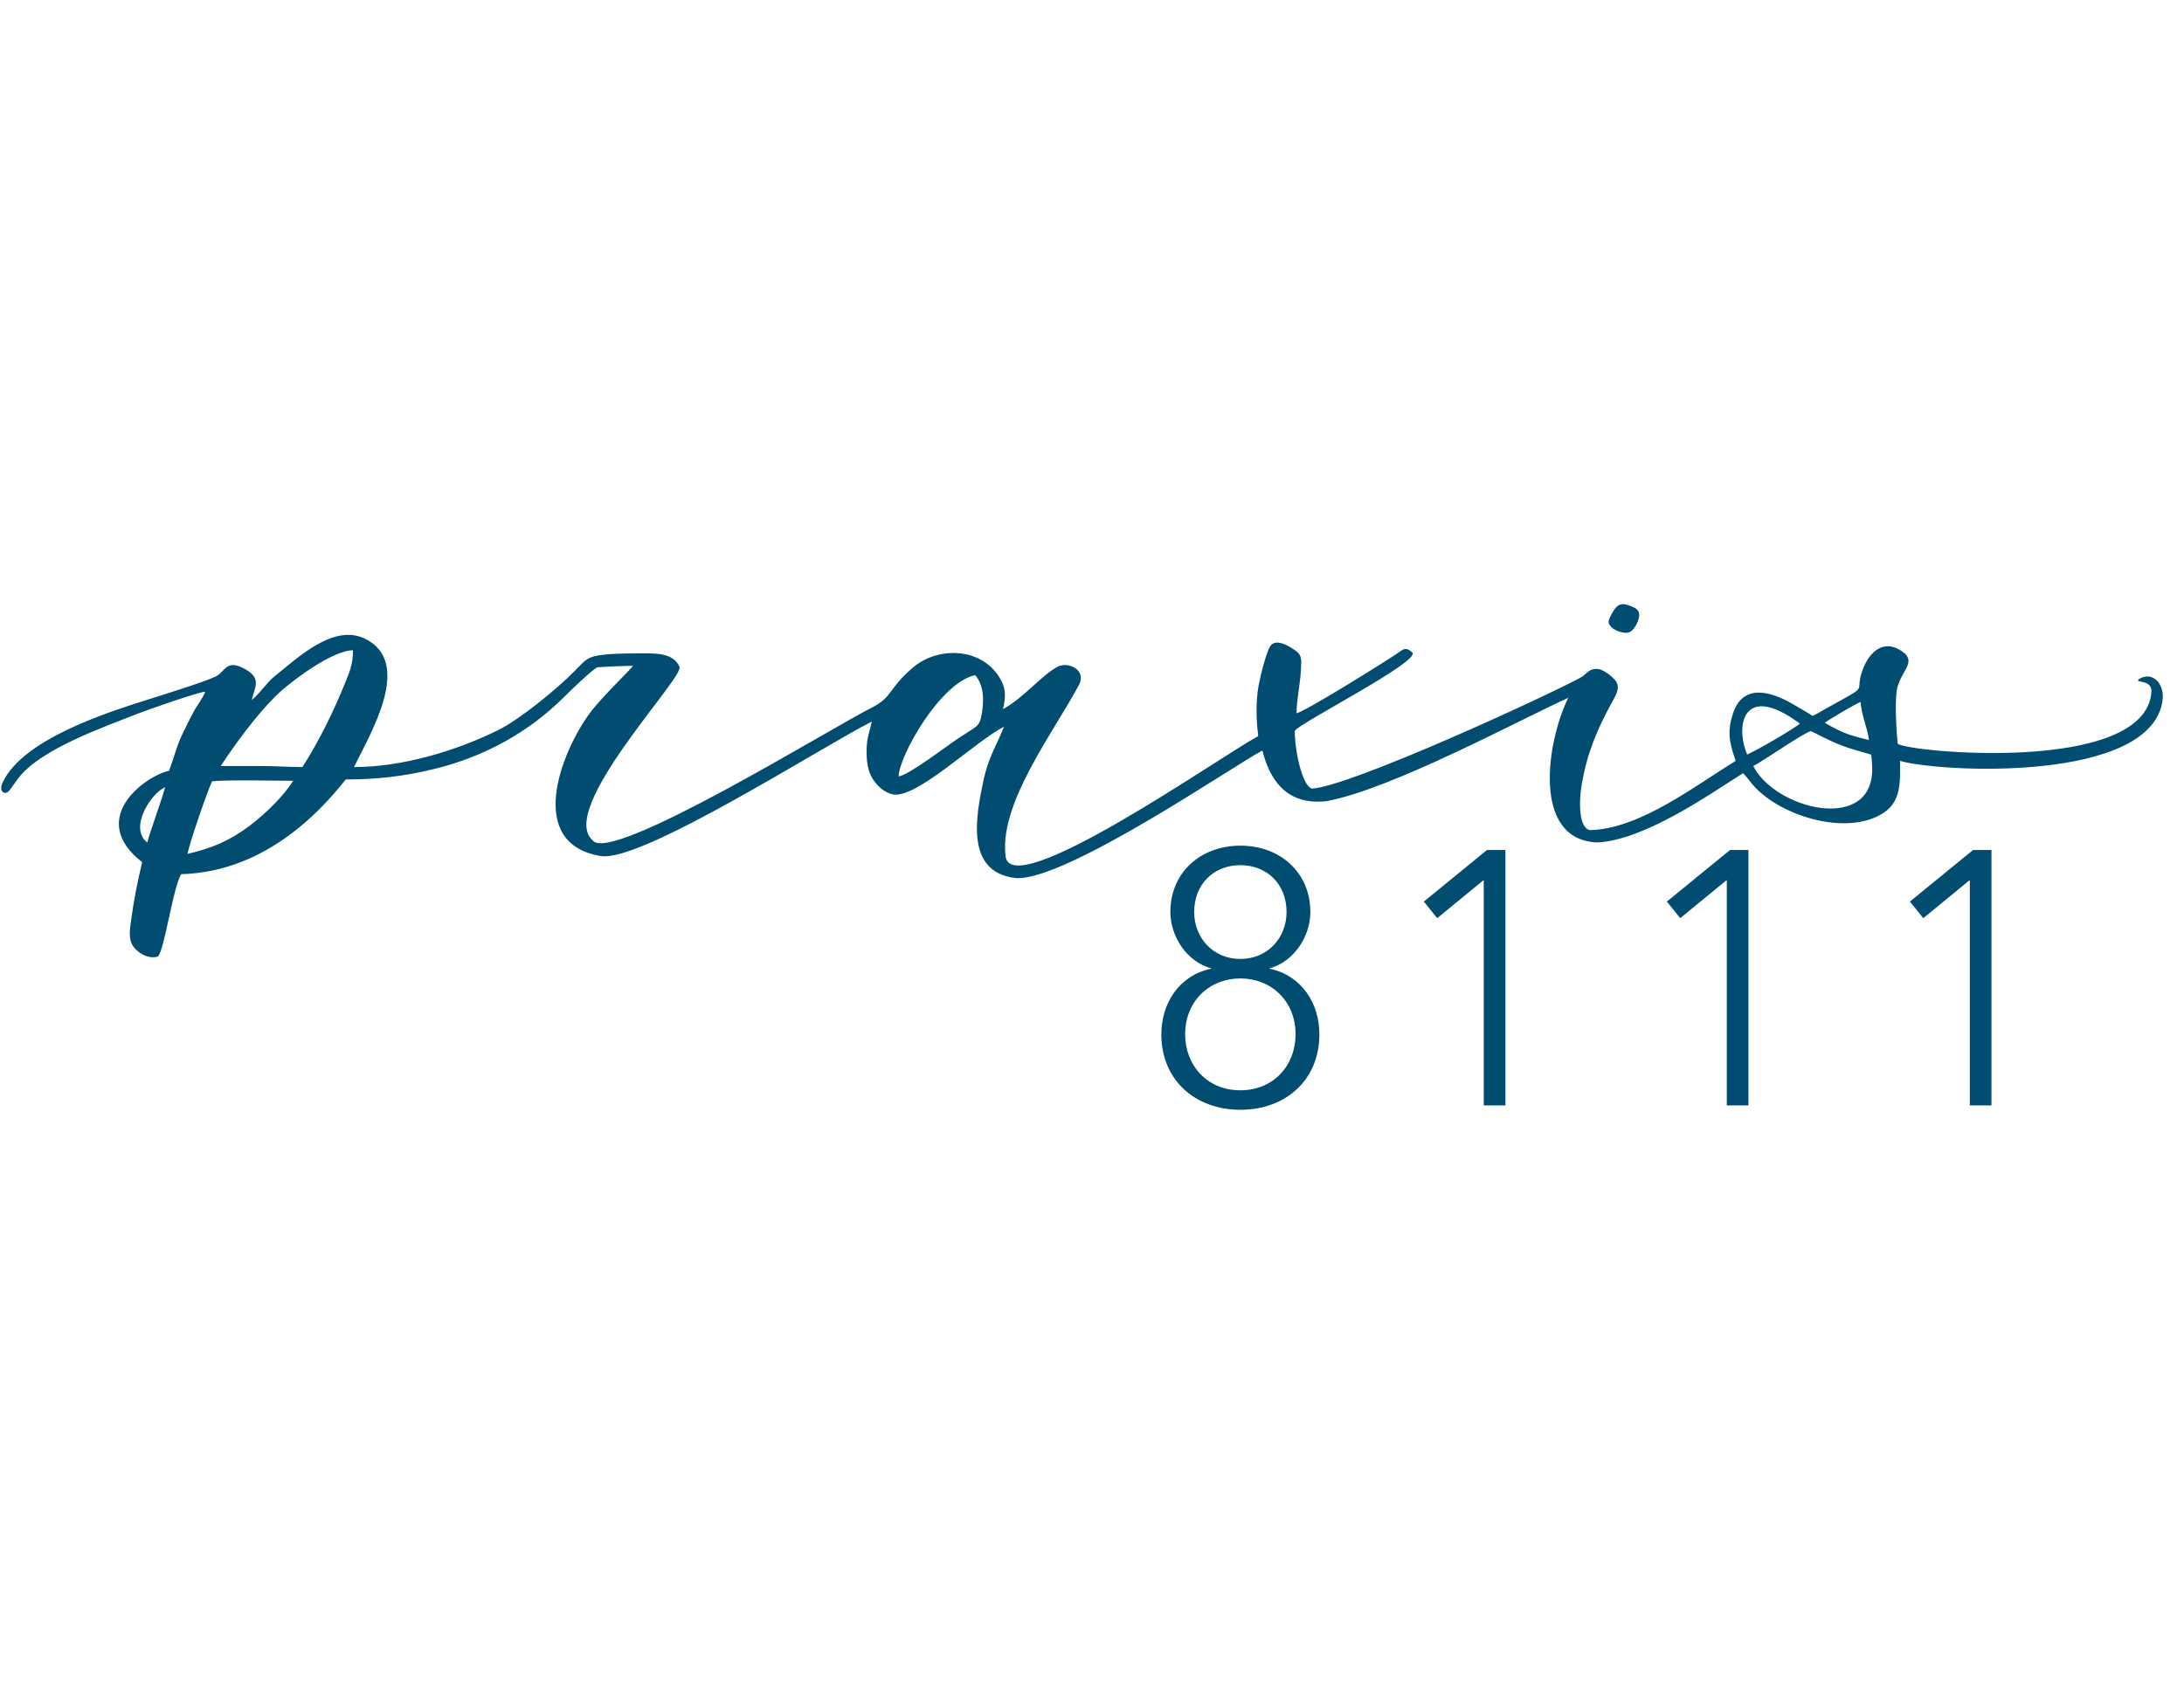 <?xml version="1.0" encoding="UTF-8"?>
<svg width="160px" height="125px" viewBox="0 0 160 125" version="1.1" xmlns="http://www.w3.org/2000/svg" xmlns:xlink="http://www.w3.org/1999/xlink">
    <!-- Generator: Sketch 63.1 (92452) - https://sketch.com -->
    <title>praxis 8111</title>
    <desc>Created with Sketch.</desc>
    <g id="praxis-8111-logo" stroke="none" stroke-width="1" fill="none" fill-rule="evenodd">
        <g>
            <rect id="Rectangle" x="0" y="0" width="160" height="125"></rect>
            <g transform="translate(0, 44)" fill="#004D71" id="Group">
                <g transform="translate(84.88, 17.958)" fill-rule="nonzero">
                    <path d="M0.861,4.864 C0.861,6.609 2.024,8.485 3.848,8.988 L3.848,9.014 C1.469,9.517 0.2,11.579 0.2,13.826 C0.2,17.183 2.684,19.351 5.989,19.351 C9.293,19.351 11.778,17.183 11.778,13.826 C11.778,11.579 10.51,9.517 8.13,9.014 L8.13,8.988 C9.954,8.485 11.117,6.609 11.117,4.864 C11.117,1.956 8.897,0 5.989,0 C3.081,0 0.861,1.956 0.861,4.864 Z M2.605,4.864 C2.605,2.802 4.059,1.428 5.989,1.428 C7.919,1.428 9.373,2.802 9.373,4.864 C9.373,6.741 7.998,8.301 5.989,8.301 C3.98,8.301 2.605,6.741 2.605,4.864 Z M1.944,13.826 C1.944,11.367 3.742,9.728 5.989,9.728 C8.236,9.728 10.034,11.367 10.034,13.826 C10.034,16.073 8.447,17.923 5.989,17.923 C3.531,17.923 1.944,16.073 1.944,13.826 Z M23.82,19.033 L25.406,19.033 L25.406,0.317 L24.058,0.317 L19.432,4.097 L20.41,5.313 L23.794,2.538 L23.82,2.538 L23.82,19.033 Z M41.625,19.033 L43.211,19.033 L43.211,0.317 L41.863,0.317 L37.236,4.097 L38.214,5.313 L41.598,2.538 L41.625,2.538 L41.625,19.033 Z M59.429,19.033 L61.015,19.033 L61.015,0.317 L59.667,0.317 L55.041,4.097 L56.019,5.313 L59.403,2.538 L59.429,2.538 L59.429,19.033 Z" id="Shape"></path>
                </g>
                <g transform="translate(0.088, 0.09)">
                    <path d="M10.706,17.636 C9.352,16.63 10.898,14.088 12.006,13.584 C11.845,14.289 10.836,17.022 10.706,17.636 Z M13.659,18.469 C13.667,18.032 15.192,13.617 15.455,13.149 C16.88,13.031 19.877,13.114 21.394,13.114 C20.632,14.303 19.36,15.529 18.234,16.383 C16.719,17.532 15.44,18.047 13.659,18.469 Z M128.358,12.034 C129.024,11.708 132.081,9.567 132.585,9.477 C132.817,9.572 133.763,10.108 134.765,10.501 C135.767,10.893 136.832,11.115 137.002,11.211 C137.046,11.596 137.081,12.184 137.065,12.489 C136.841,16.905 129.932,15.16 128.358,12.034 Z M127.91,11.192 C127.003,9.044 127.641,5.857 131.778,8.93 C131.033,9.483 128.752,10.81 127.91,11.192 Z M133.601,8.863 C133.882,8.64 135.951,7.408 136.232,7.34 C136.23,8.158 136.761,9.356 136.829,10.125 C136.708,10.085 135.815,9.92 135.051,9.606 C134.287,9.292 133.606,8.87 133.601,8.863 Z M65.746,12.791 C65.777,11.295 68.79,5.926 71.352,5.374 C72.01,6.135 72.002,7.263 71.837,8.206 C71.664,9.199 71.506,9.078 70.092,10.02 C69.28,10.56 66.436,12.734 65.746,12.791 Z M22.062,12.11 C21.041,12.11 20.141,12.034 19.109,12.034 L16.081,12.034 C17.175,10.381 18.629,8.387 20.074,6.941 C21.134,5.88 24.261,3.548 25.772,3.554 C25.772,4.598 25.518,5.141 25.177,5.988 C24.387,7.954 23.232,10.325 22.062,12.11 Z M18.352,7.188 C18.596,6.222 19.065,5.627 17.925,4.966 C16.45,4.112 16.446,5.148 15.674,5.494 C14.651,5.952 11.895,6.8 10.697,7.18 C7.59,8.163 1.575,10.098 0.104,13.245 C-0.216,13.929 0.28,14.183 0.564,13.861 C0.721,13.684 1.085,13.141 1.274,12.898 C2.909,10.787 7.507,9.184 9.927,8.226 C10.669,7.932 14.354,6.643 14.945,6.583 C14.842,6.965 14.287,7.68 14.062,8.122 C13.769,8.702 13.505,9.199 13.229,9.787 C12.835,10.629 12.634,11.505 12.294,12.38 C10.471,12.795 6.275,15.93 10.327,19.075 C9.997,20.461 9.711,21.862 9.527,23.272 C9.439,23.955 9.26,24.753 9.741,25.339 C10.139,25.826 10.866,26.186 11.486,25.986 C11.974,25.47 12.571,20.976 13.184,19.958 C16.113,19.874 20.69,18.773 25.242,13.018 C27.544,13.018 29.573,12.784 31.799,12.231 C35.418,11.332 38.626,9.574 41.234,6.979 C41.654,6.561 43.219,5.043 43.669,4.8 C44.179,4.758 45.749,4.69 46.289,4.69 C46.219,4.855 43.966,7.014 43.142,8.129 C40.98,11.052 38.399,17.73 43.935,18.63 C46.909,19.113 60.229,10.557 63.778,8.778 C63.614,9.575 63.399,9.924 63.399,10.974 C63.399,11.698 63.48,12.444 63.896,13.051 C64.243,13.559 64.728,13.983 65.307,14.109 C67.032,14.483 71.418,10.166 73.469,9.157 C72.9,10.538 72.305,11.472 71.973,13.036 C71.407,15.704 70.597,19.797 74.297,20.239 C77.877,20.545 90.436,11.906 92.396,10.898 C92.896,12.903 94.059,14.937 97.087,14.611 C101.898,13.714 111.129,8.701 114.806,7.037 C113.266,10.1 112.047,17.479 116.953,17.631 C120.494,17.447 125.428,13.916 127.601,12.564 C127.72,12.649 128.046,13.062 128.163,13.213 C130.01,15.614 135.184,17.272 137.914,15.457 C139.239,14.576 139.108,13.082 139.108,11.655 C142.008,12.508 157.589,13.292 158.344,7.185 C158.491,5.998 157.591,5.039 156.597,5.674 C156.283,5.984 157.591,5.661 157.525,6.604 C157.102,12.696 139.568,11.007 138.941,10.398 C138.833,9.494 138.698,7.007 138.92,6.243 C139.281,5.003 140.163,4.51 139.471,3.795 C138.023,2.592 136.875,3.601 136.371,4.98 C135.687,6.847 137.112,5.92 133.685,7.822 C133.162,8.112 132.943,8.273 132.699,8.359 C132.329,8.115 132.162,8.038 131.334,7.543 C129.343,6.353 127.439,6.12 126.821,8.355 C126.36,9.771 126.789,10.777 127.066,11.66 C124.068,13.489 120.028,16.656 116.396,16.728 C115.58,16.601 115.565,14.682 115.787,13.393 C116.186,11.074 116.91,9.354 118.034,7.312 C118.286,6.855 118.621,6.328 118.296,5.821 C118.105,5.521 117.4,4.993 117.053,4.939 C116.307,4.824 116.193,5.294 115.683,5.568 C112.957,7.029 98.818,13.534 96.027,13.686 C95.329,13.523 94.76,10.945 94.77,9.462 C94.964,8.951 104.065,4.346 103.374,3.706 C102.868,3.268 102.713,3.486 102.254,3.797 C101.438,4.355 95.667,7.964 94.894,8.173 C94.896,7.114 95.22,5.804 95.232,4.656 C95.282,3.927 95.131,3.755 94.533,3.386 C94.146,3.147 93.46,2.776 93.051,3.15 C92.712,3.46 92.202,5.641 92.114,6.149 C91.913,7.306 91.93,8.612 92.093,9.838 C89.389,11.286 73.645,22.36 73.569,18.517 C73.17,14.667 77.151,9.481 78.956,6.091 C79.54,4.995 78.166,4.35 77.397,4.759 C76.171,5.41 75.03,6.941 73.393,7.87 C73.601,6.914 73.638,6.319 73.078,5.459 C71.709,3.357 68.65,3.271 66.831,4.79 C64.964,6.35 65.353,6.966 63.753,7.769 C60.779,9.261 44.649,19.234 43.336,17.485 C40.715,15.215 50.017,5.579 49.692,4.778 C49.312,3.841 48.176,3.782 47.348,3.782 C46.302,3.783 45.149,3.767 44.116,3.879 C42.963,4.003 42.822,4.243 42.032,5.051 C40.71,6.401 37.966,8.636 36.396,9.409 C33.269,10.95 29.35,12.11 25.847,12.11 C27.024,9.677 30.203,4.485 26.682,2.72 C24.371,1.562 21.736,4.092 20.029,5.458 C19.441,5.93 18.808,6.883 18.352,7.188 Z M118.092,0.707 C117.978,0.899 117.77,1.235 117.763,1.443 C117.746,1.964 118.667,2.318 119.12,2.273 C119.602,2.227 119.987,1.413 119.999,0.982 C120.012,0.518 119.585,0.374 119.112,0.224 C118.623,0.068 118.341,0.284 118.092,0.707" id="Shape"></path>
                </g>
            </g>
        </g>
    </g>
</svg>